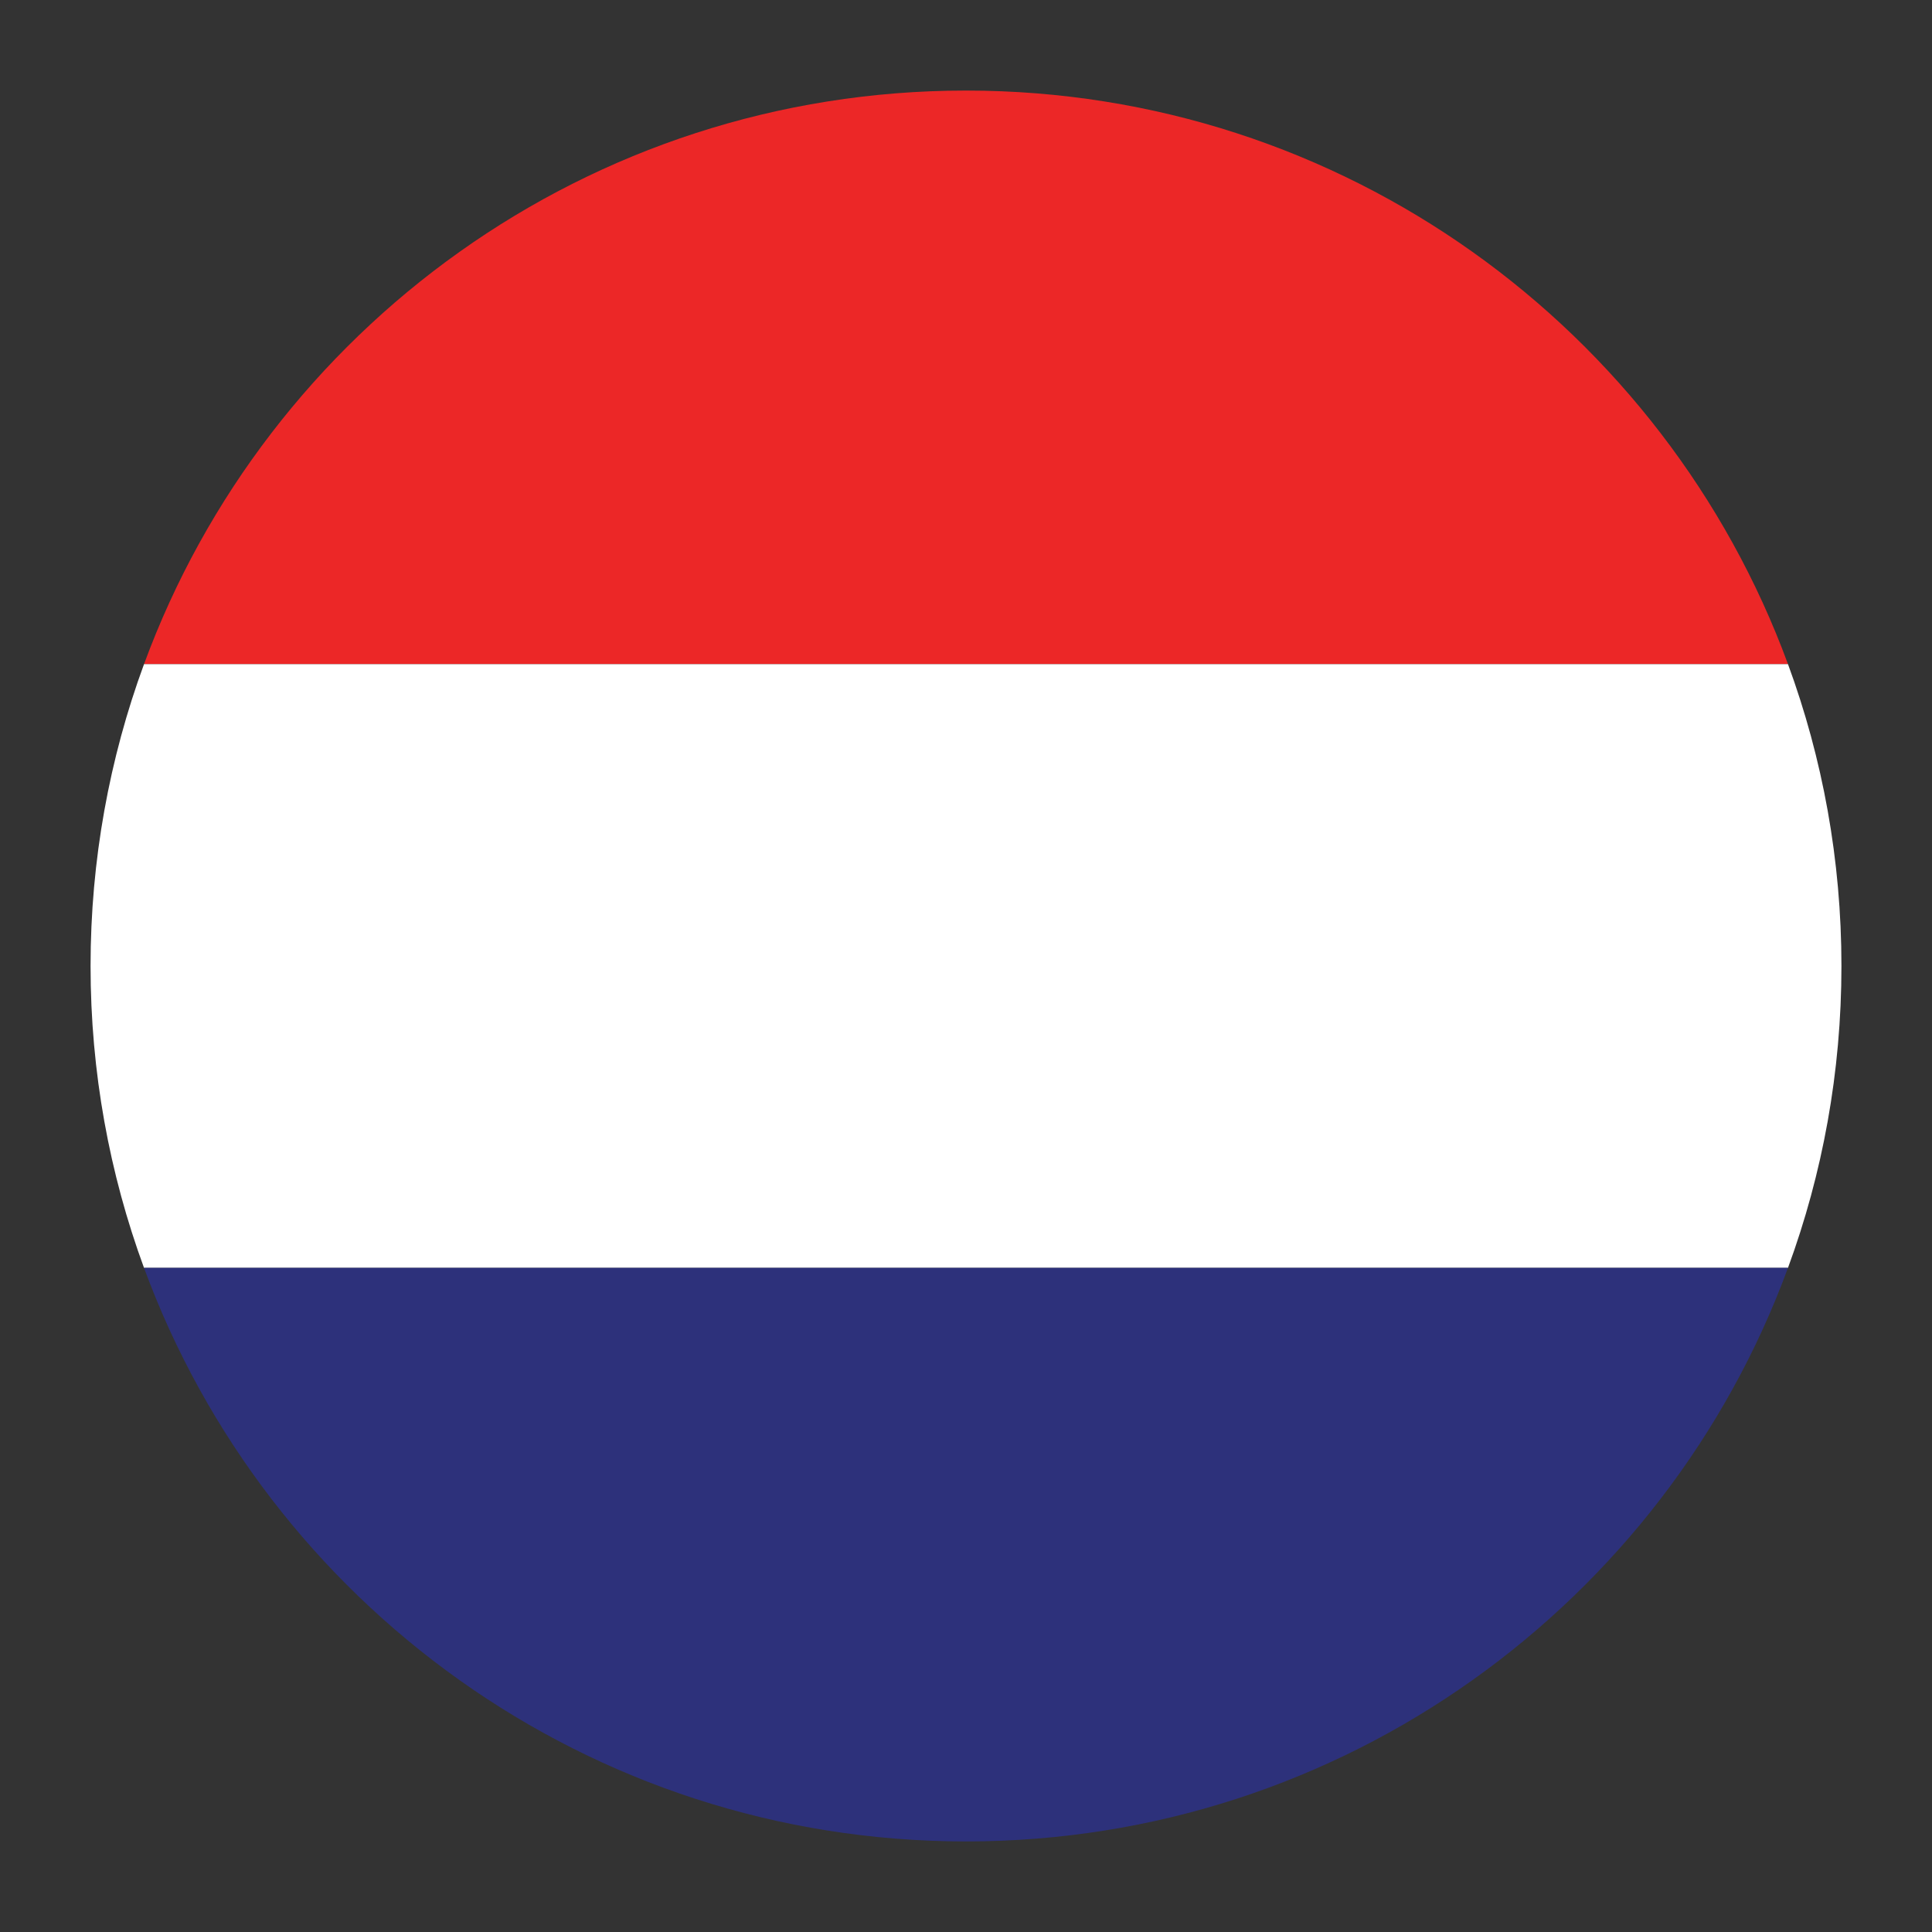 <?xml version="1.0" encoding="iso-8859-1"?>
<!-- Generator: Adobe Illustrator 21.0.0, SVG Export Plug-In . SVG Version: 6.00 Build 0)  -->
<svg version="1.1" xmlns="http://www.w3.org/2000/svg" xmlns:xlink="http://www.w3.org/1999/xlink" x="0px" y="0px"
	 viewBox="0 0 64 64" style="enable-background:new 0 0 64 64;" xml:space="preserve">
<rect x="0" y="0" width="64" height="64" fill="#333333" stroke="none"/>
<g id="Holland">
	<path style="fill:#EC2727;" d="M32,3C19.498,3,8.845,10.911,4.771,22h54.458C55.155,10.911,44.502,3,32,3z"/>
	<path style="fill:#FFFFFF;" d="M3,32c0,3.515,0.626,6.883,1.771,10h54.458C60.374,38.883,61,35.515,61,32s-0.626-6.883-1.771-10
		H4.771C3.626,25.117,3,28.485,3,32z"/>
	<path style="fill:#2D317B;" d="M32,61c12.502,0,23.155-7.911,27.229-19H4.771C8.845,53.089,19.498,61,32,61z"/>
</g>
<g id="Layer_1">
</g>
</svg>
